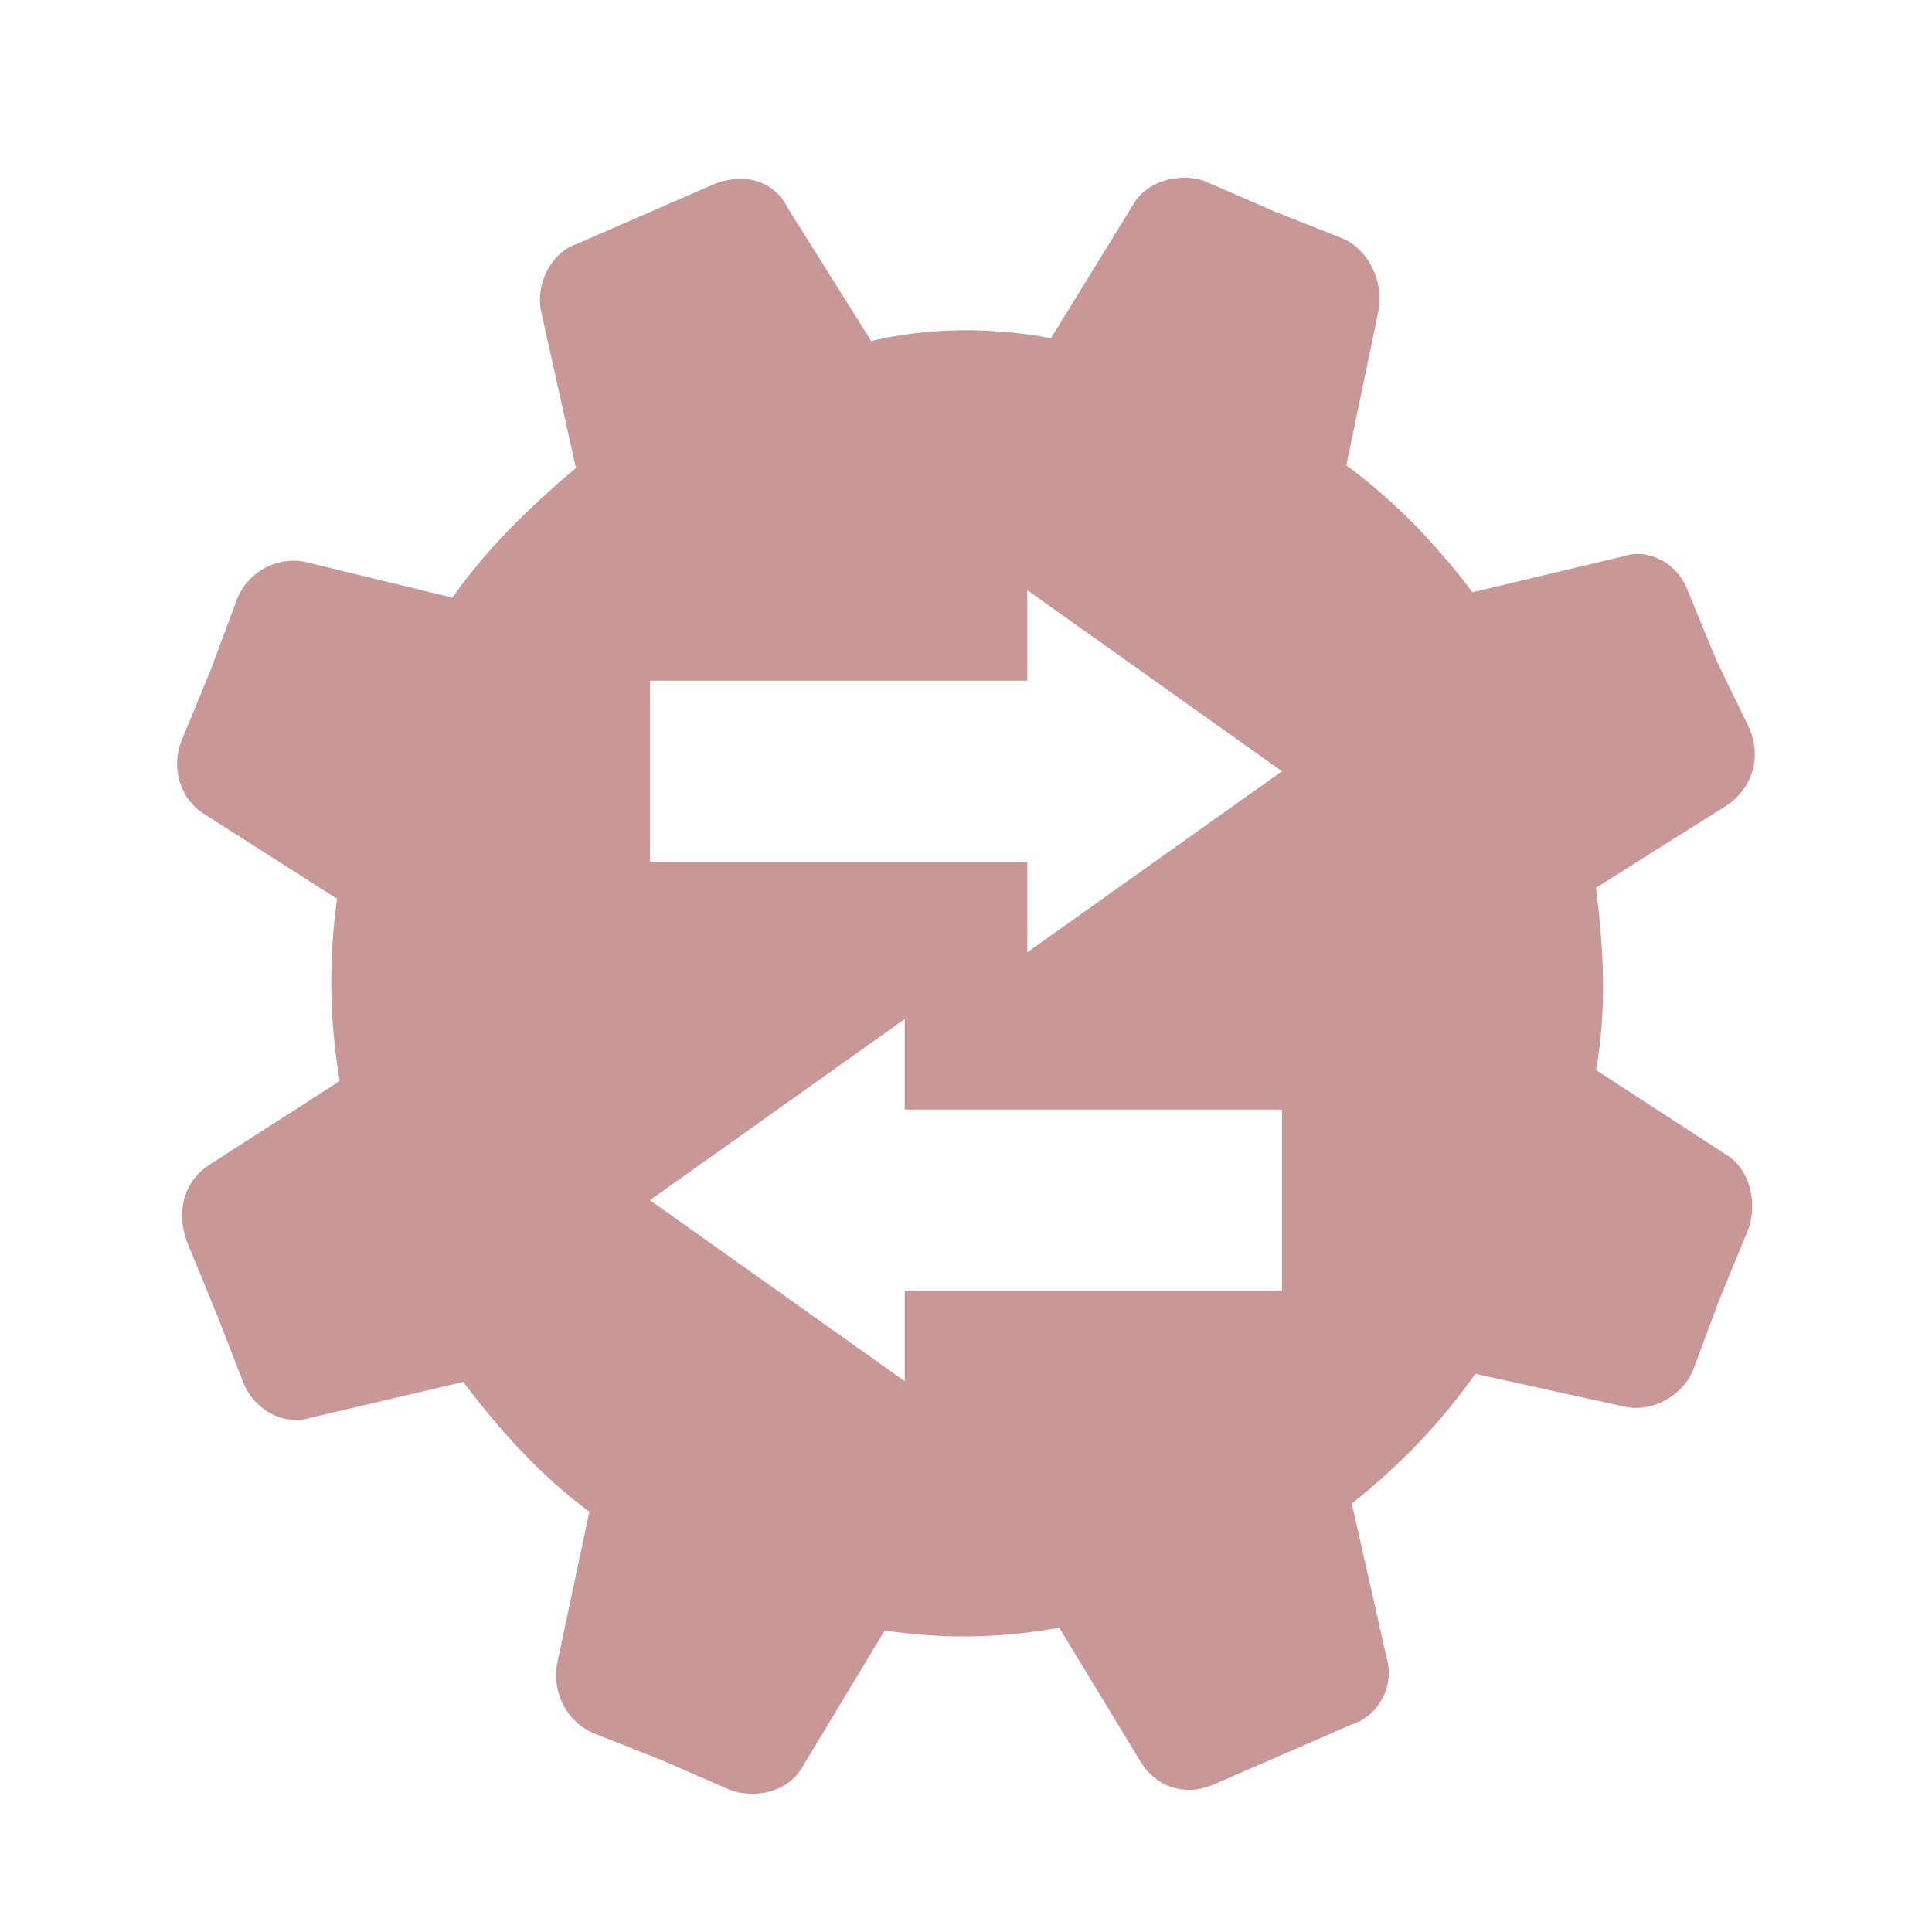 <?xml version="1.0" encoding="UTF-8"?> <svg xmlns="http://www.w3.org/2000/svg" width="24" height="24" viewBox="0 0 24 24" fill="none"> <g clip-path="url(#clip0_374_191)"> <path d="M21.461 14.355L21.46 14.355L19.826 13.292C19.959 12.571 19.926 11.817 19.826 11.028L21.46 9.999C21.76 9.793 21.893 9.416 21.727 9.038L21.327 8.215L20.96 7.323C20.827 6.98 20.46 6.808 20.16 6.912L18.292 7.357C17.825 6.74 17.326 6.225 16.725 5.78L17.125 3.859C17.192 3.482 16.992 3.104 16.691 2.967L15.824 2.624L14.957 2.246C14.657 2.143 14.257 2.246 14.09 2.52L13.056 4.201C12.323 4.064 11.556 4.064 10.822 4.236L9.789 2.589C9.622 2.246 9.255 2.143 8.888 2.28L8.021 2.657L7.154 3.035C6.853 3.138 6.654 3.514 6.72 3.858L7.154 5.813C6.587 6.292 6.053 6.807 5.62 7.424L3.786 6.979C3.419 6.91 3.085 7.116 2.952 7.424L2.619 8.317L2.252 9.209C2.119 9.552 2.252 9.929 2.519 10.101L4.187 11.165C4.086 11.885 4.086 12.64 4.22 13.429L2.62 14.457C2.287 14.663 2.186 15.041 2.319 15.418L2.686 16.31L3.019 17.167C3.152 17.51 3.519 17.716 3.853 17.613L5.754 17.167C6.221 17.784 6.72 18.334 7.321 18.779L6.921 20.666C6.854 21.043 7.054 21.386 7.355 21.523L8.222 21.866L9.089 22.244C9.422 22.347 9.789 22.244 9.956 21.97L10.99 20.255C11.69 20.358 12.39 20.358 13.158 20.22L14.158 21.867C14.358 22.21 14.725 22.313 15.058 22.176L15.925 21.799L16.793 21.421C17.126 21.318 17.326 20.941 17.226 20.598L16.793 18.678C17.393 18.198 17.893 17.683 18.327 17.066L20.194 17.477C20.527 17.545 20.895 17.34 21.028 17.031L21.361 16.139L21.728 15.247C21.828 14.904 21.727 14.526 21.461 14.355ZM15.925 16.033H11.239V17.158L8.074 14.909L11.239 12.659V13.784H15.925L15.925 16.033ZM12.761 11.83V10.706H8.074V8.456H12.761V7.331L15.925 9.581L12.761 11.83Z" fill="#C79897"></path> </g> <defs> <clipPath id="clip0_374_191"> <rect width="24" height="24" fill="white"></rect> </clipPath> </defs> </svg> 